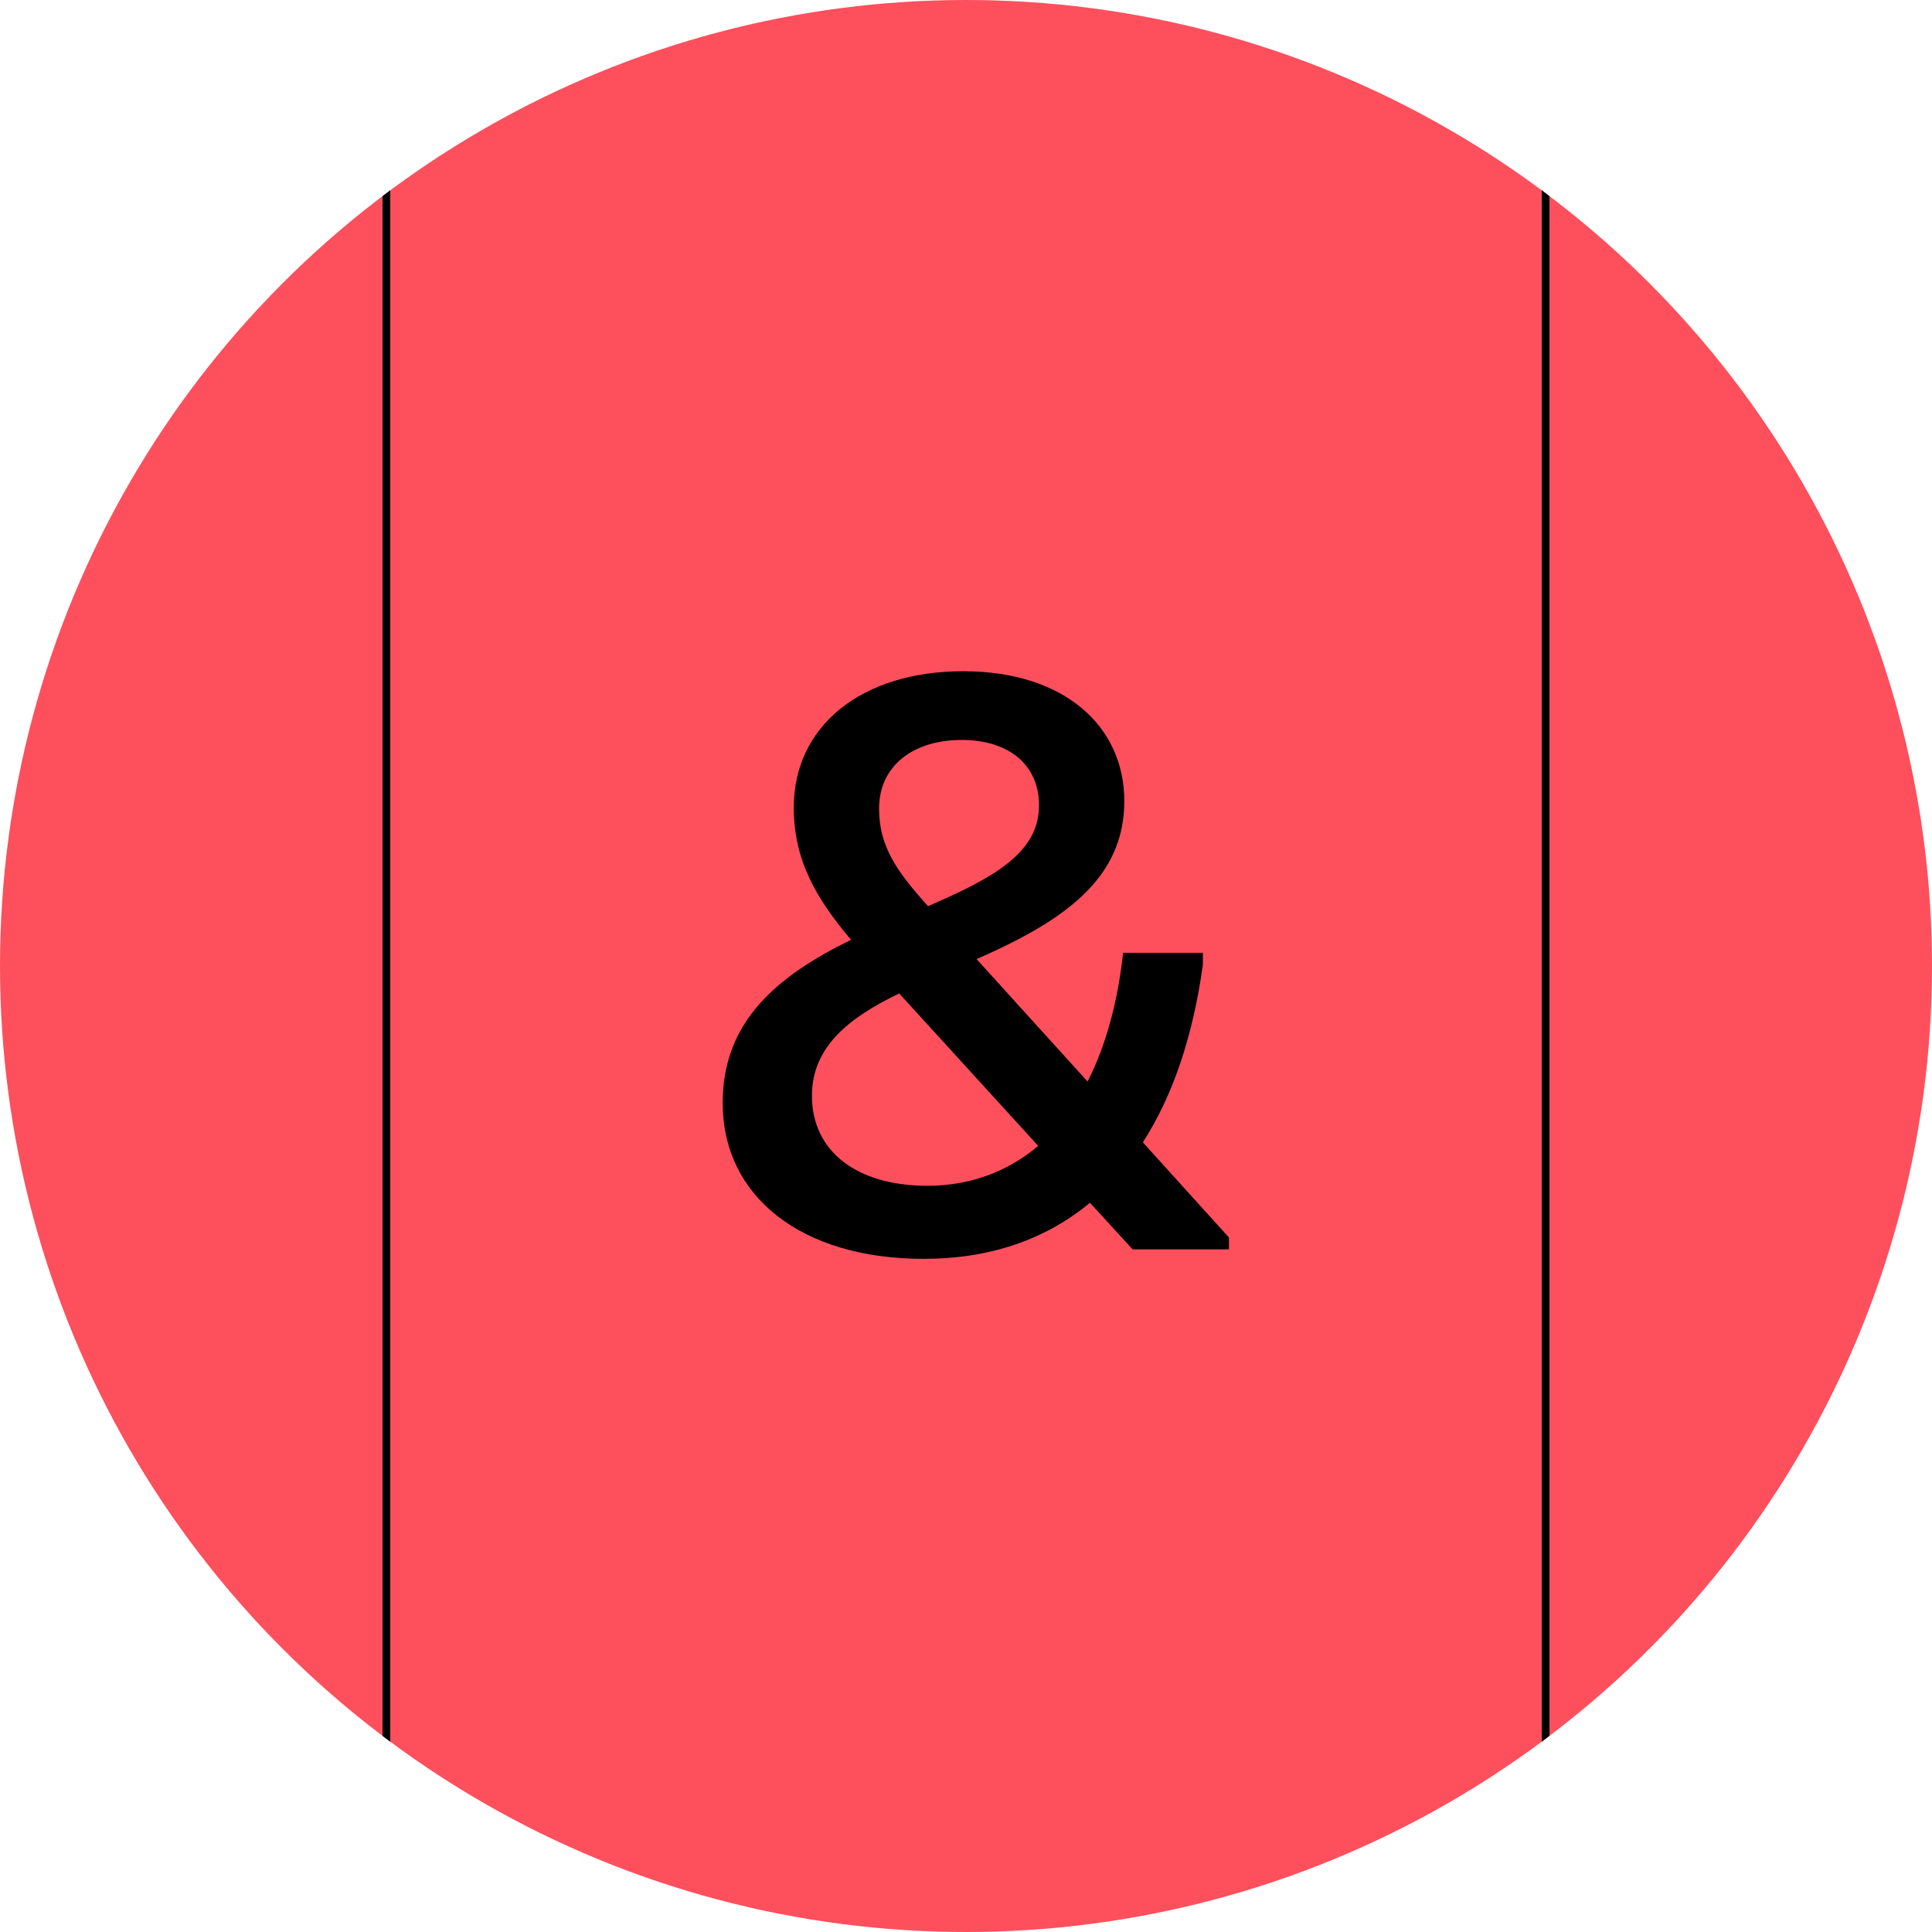 <svg width="300" height="300" viewBox="0 0 300 300" xmlns="http://www.w3.org/2000/svg">
  <defs>
    <clipPath id="circleClip">
      <circle cx="150" cy="150" r="150"/>
    </clipPath>
  </defs>
  <g clip-path="url(#circleClip)">
    <circle cx="150" cy="150" r="150" fill="#FE4F5D"/>
    <path d="M149.563 104.229C165.199 104.229 174.581 112.691 174.581 124.403C174.581 136.483 165.199 142.983 151.648 148.931L168.878 167.94C171.638 162.544 173.538 155.798 174.397 147.95H186.783V149.789C185.25 160.888 182.123 170.147 177.463 177.383L190.83 192.16V194H175.869L169.246 186.764C162.378 192.467 153.732 195.472 143.431 195.472C124.483 195.472 112.22 185.845 112.22 171.251C112.22 158.558 120.682 151.567 132.148 145.926C126.691 139.488 123.257 133.54 123.257 125.384C123.257 112.753 133.743 104.229 149.563 104.229ZM126.078 170.147C126.078 178.854 133.129 184.128 143.983 184.128C150.544 184.128 156.43 181.982 161.213 177.935L139.629 154.265C131.842 158.006 126.078 162.544 126.078 170.147ZM136.502 125.568C136.502 131.394 139.2 135.257 144.105 140.714L145.209 140.224C155.327 135.809 161.336 131.945 161.336 125.016C161.336 118.946 156.86 114.899 149.318 114.899C141.837 114.899 136.502 118.885 136.502 125.568Z" fill="black"/>
    <line x1="60" y1="0" x2="60" y2="300" stroke="black" stroke-width="1.2"/>
    <line x1="240" y1="0" x2="240" y2="300" stroke="black" stroke-width="1.2"/>
  </g>
</svg>
